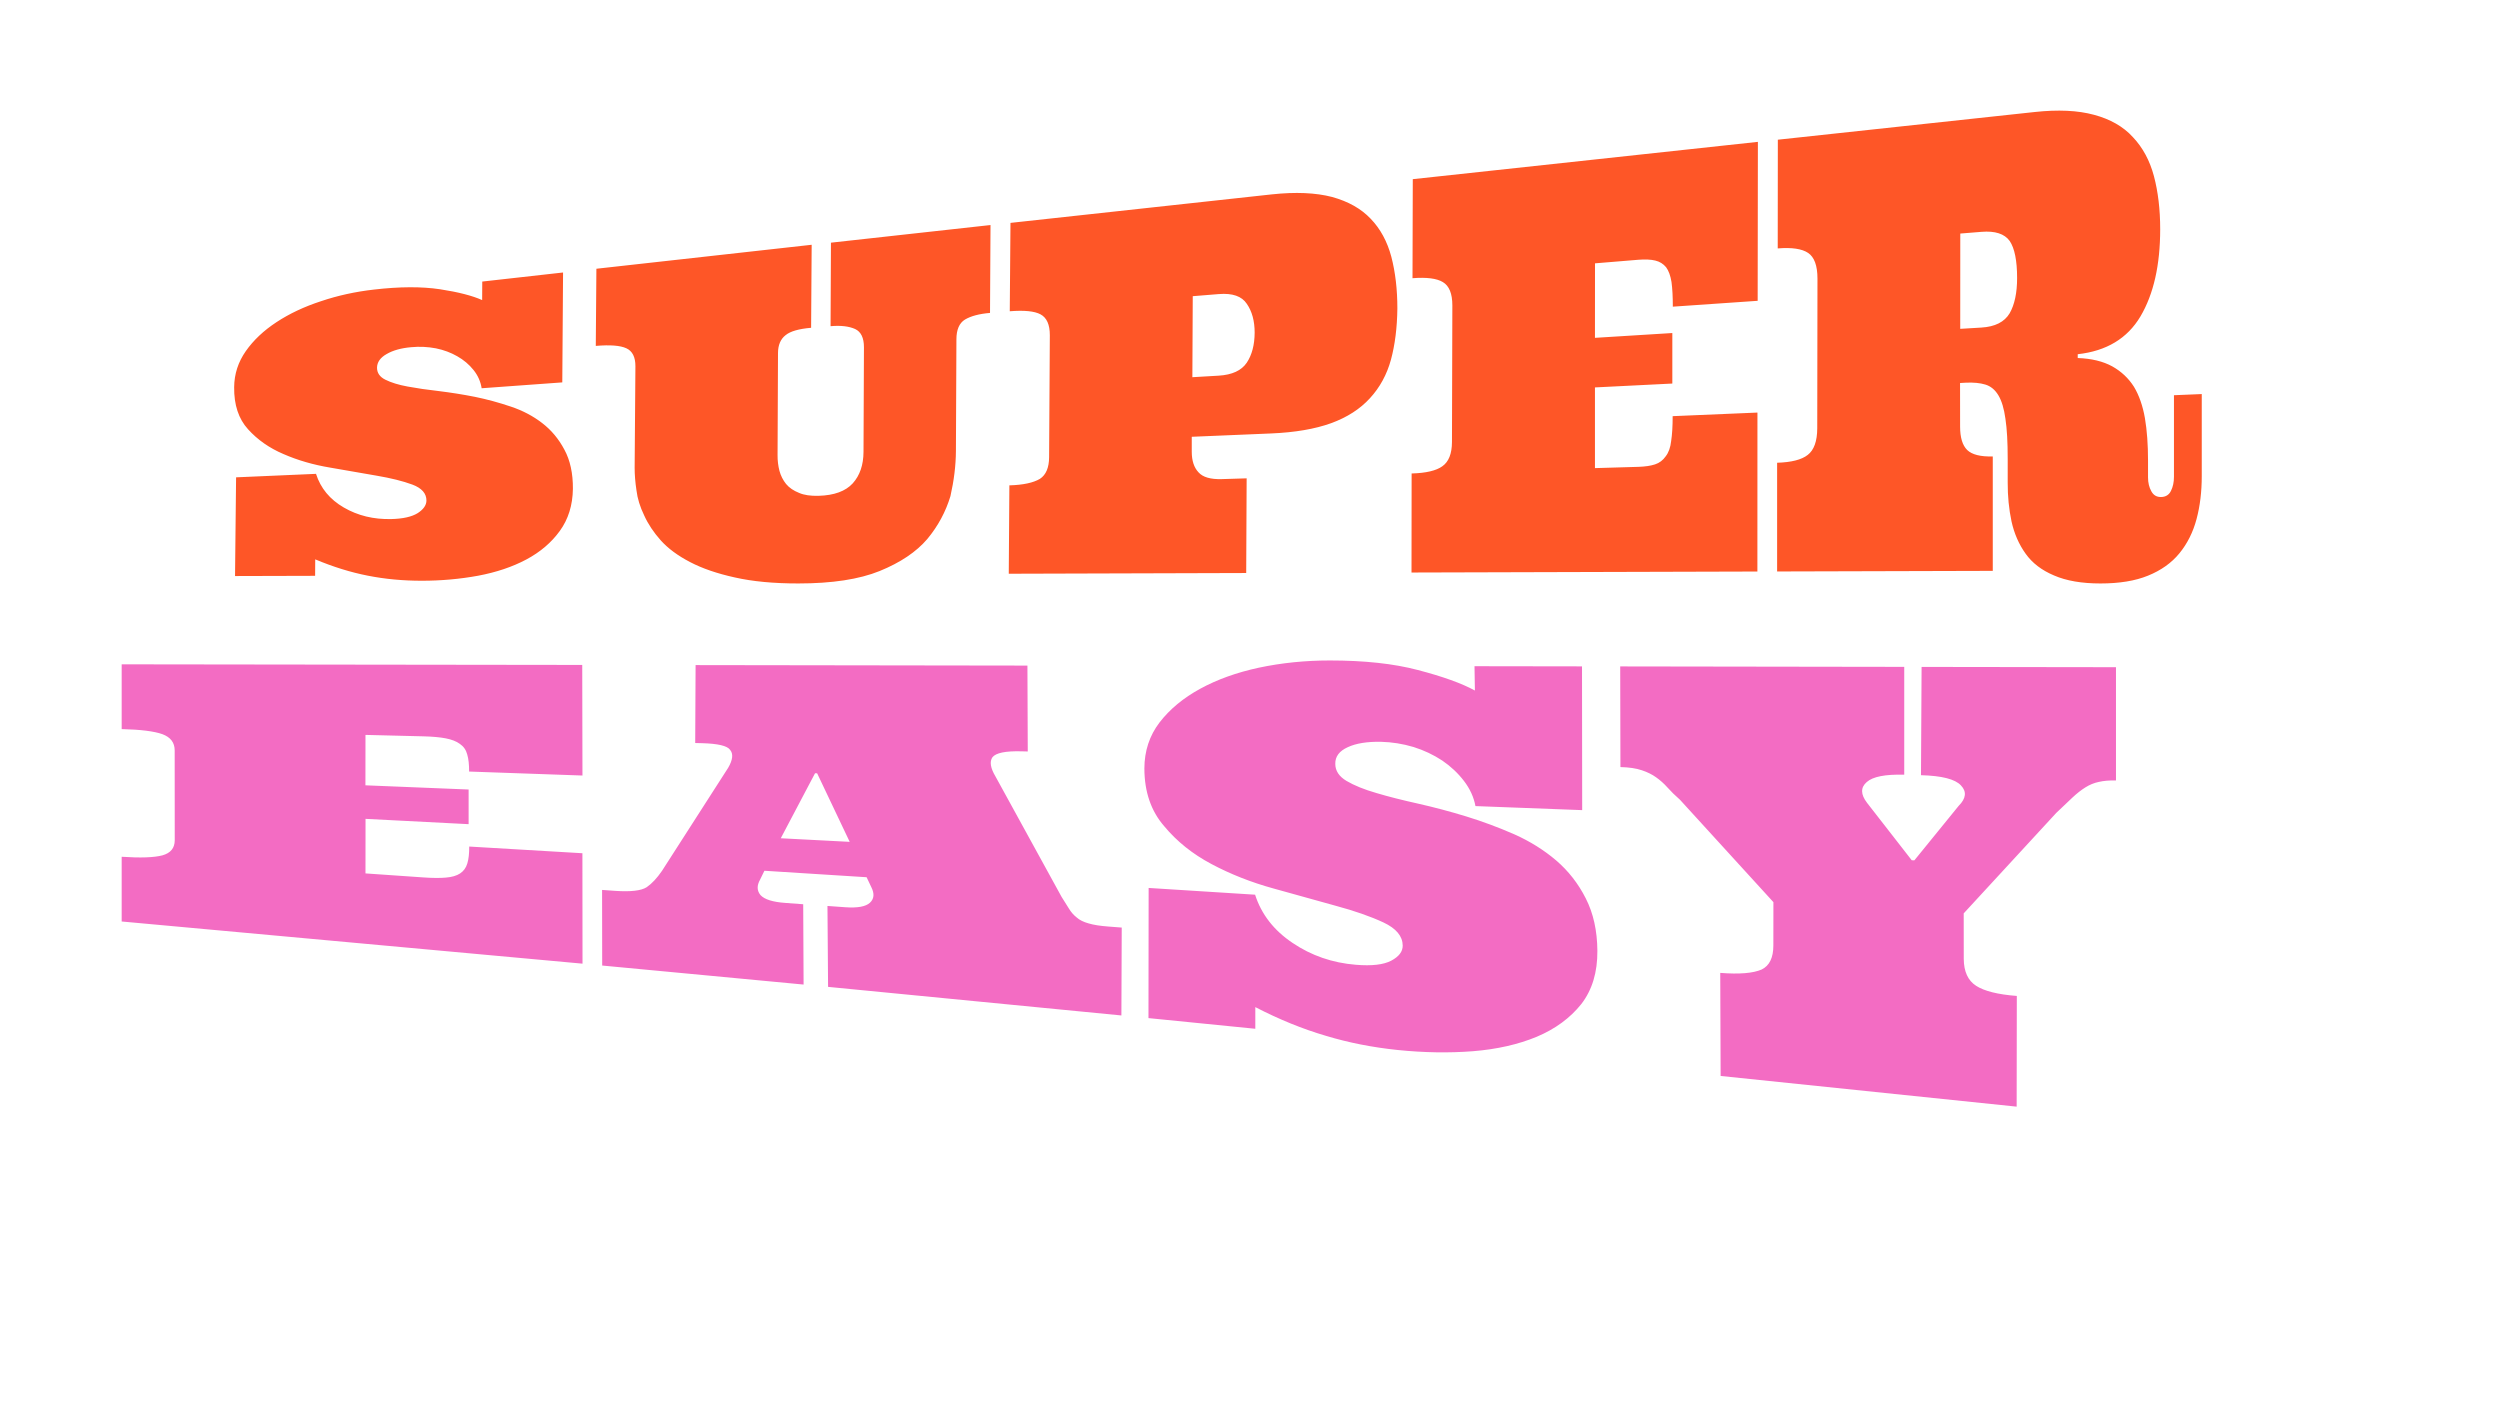 <svg fill="none" height="256" viewBox="0 0 452 256" width="452" xmlns="http://www.w3.org/2000/svg" xmlns:xlink="http://www.w3.org/1999/xlink"><filter id="a" color-interpolation-filters="sRGB" filterUnits="userSpaceOnUse" height="160.481" width="430.734" x="20.523" y=".189"><feFlood flood-opacity="0" result="BackgroundImageFix"/><feColorMatrix in="SourceAlpha" result="hardAlpha" type="matrix" values="0 0 0 0 0 0 0 0 0 0 0 0 0 0 0 0 0 0 127 0"/><feOffset dx="8" dy="10"/><feGaussianBlur stdDeviation="10"/><feComposite in2="hardAlpha" operator="out"/><feColorMatrix type="matrix" values="0 0 0 0 0 0 0 0 0 0 0 0 0 0 0 0 0 0 0.25 0"/><feBlend in2="BackgroundImageFix" mode="normal" result="effect1_dropShadow_71_252"/><feBlend in="SourceGraphic" in2="effect1_dropShadow_71_252" mode="normal" result="shape"/></filter><filter id="b" color-interpolation-filters="sRGB" filterUnits="userSpaceOnUse" height="155.662" width="435.559" x=".189" y="99.6"><feFlood flood-opacity="0" result="BackgroundImageFix"/><feColorMatrix in="SourceAlpha" result="hardAlpha" type="matrix" values="0 0 0 0 0 0 0 0 0 0 0 0 0 0 0 0 0 0 127 0"/><feOffset dx="8" dy="10"/><feGaussianBlur stdDeviation="10"/><feComposite in2="hardAlpha" operator="out"/><feColorMatrix type="matrix" values="0 0 0 0 0 0 0 0 0 0 0 0 0 0 0 0 0 0 0.25 0"/><feBlend in2="BackgroundImageFix" mode="normal" result="effect1_dropShadow_71_252"/><feBlend in="SourceGraphic" in2="effect1_dropShadow_71_252" mode="normal" result="shape"/></filter><g filter="url(#a)"><path d="m45.443 78.24 15.369 15.369c1.599 1.609 3.538 2.888 5.816 3.857l-15.369-15.369c-2.278-.969-4.217-2.248-5.816-3.857zm5.816 3.857 15.369 15.369c2.558 1.119 5.376 1.939 8.434 2.458l-15.369-15.379c-3.058-.51-5.876-1.329-8.434-2.448zm8.434 2.448 15.369 15.379c3.048.53 5.856 1.02 8.404 1.449l-15.369-15.368c-2.548-.43-5.356-.919-8.404-1.459zm8.404 1.459 15.369 15.368c2.578.44 4.726.97 6.455 1.609l-15.369-15.369c-1.729-.639-3.877-1.169-6.455-1.609zm6.455 1.609 15.369 15.369c.769.29 1.369.65 1.789 1.069l-15.369-15.368c-.42-.43-1.019-.779-1.789-1.069zm-14.879 2.258 15.369 15.369c-1.169-1.18-2.018-2.579-2.538-4.197l-15.369-15.369c.52 1.619 1.359 3.018 2.538 4.197zm-17.177 14.279 15.369 15.369 14.479-.04-15.369-15.369zm14.479-.04 15.369 15.369.02-2.978-15.369-15.368zm.02-2.977 15.369 15.368c3.238 1.359 6.395 2.339 9.493 2.948l-15.369-15.369c-3.098-.609-6.255-1.588-9.493-2.947zm9.493 2.947 15.369 15.369c3.118.62 6.375.92 9.773.92l-15.379-15.369c-3.388 0-6.645-.3-9.763-.92zm9.763.92 15.379 15.369c3.517 0 6.915-.31 10.202-.91l-15.379-15.369c-3.278.6-6.675.91-10.203.91zm10.203-.91 15.379 15.369c3.268-.619 6.166-1.589 8.684-2.918l-15.369-15.378c-2.518 1.339-5.416 2.308-8.694 2.927zm8.694-2.927 15.369 15.378c2.538-1.359 4.557-3.077 6.066-5.176l-15.369-15.369c-1.509 2.088-3.528 3.817-6.066 5.167zm6.066-5.167 15.369 15.369c1.538-2.118 2.328-4.656 2.368-7.614l-15.369-15.369c-.04 2.958-.829 5.496-2.368 7.614zm2.368-7.614 15.369 15.369c.02-2.788-.49-5.147-1.539-7.085l-15.369-15.369c1.049 1.929 1.559 4.297 1.539 7.085zm-1.539-7.085 15.369 15.369c-.72-1.359-1.599-2.558-2.628-3.587l-15.369-15.369c1.029 1.029 1.909 2.228 2.628 3.587zm-33.236-13.25 15.369 15.369c-.43-.42-.639-.949-.63-1.559l-15.379-15.369c0 .61.21 1.139.639 1.559zm-.639-1.559 15.379 15.369c0-.999.58-1.829 1.739-2.478l-15.379-15.369c-1.149.649-1.729 1.479-1.739 2.478zm1.739-2.478 15.379 15.369c1.119-.659 2.598-1.079 4.447-1.239l-15.369-15.369c-1.849.16-3.328.58-4.457 1.239zm4.457-1.239 15.369 15.369c1.499-.14 2.988-.07 4.457.21l-15.369-15.369c-1.469-.28-2.958-.35-4.457-.21zm4.457.21 15.369 15.369c1.419.29 2.698.769 3.847 1.429l-15.369-15.369c-1.149-.659-2.428-1.139-3.847-1.429zm3.847 1.429 15.369 15.369c.839.48 1.589 1.039 2.238 1.689l-15.369-15.369c-.649-.65-1.399-1.209-2.238-1.689zm4.417 5.786 15.369 15.379 14.579-1.069-15.369-15.369zm14.579-1.059 15.369 15.369.14-19.866-15.369-15.369zm.14-19.866-14.609 1.639-.02 3.348c-1.759-.789-4.297-1.449-7.625-1.958-3.328-.5-7.315-.48-11.951.06-3.348.38-6.535 1.079-9.553 2.099-3.038.989-5.726 2.258-8.064 3.797-2.298 1.509-4.147 3.248-5.536 5.226-1.379 1.968-2.088 4.137-2.108 6.515-.04 3.208.799 5.746 2.518 7.625.19.21.39.42.59.62 1.599 1.609 3.538 2.888 5.816 3.857 2.558 1.119 5.376 1.938 8.434 2.448 3.048.54 5.856 1.029 8.404 1.459 2.578.44 4.726.969 6.455 1.609.769.29 1.369.64 1.789 1.069.51.51.769 1.119.759 1.829-.01.829-.53 1.579-1.569 2.258-1.069.669-2.668 1.029-4.777 1.079-3.208.08-6.066-.62-8.594-2.088-.949-.55-1.779-1.179-2.488-1.889-1.179-1.179-2.018-2.578-2.538-4.197l-14.45.63-.19 17.847 14.479-.04.02-2.977c3.238 1.359 6.395 2.338 9.493 2.947 3.118.62 6.375.92 9.763.92 3.527 0 6.925-.31 10.203-.91 3.278-.619 6.175-1.588 8.694-2.927 2.538-1.349 4.557-3.078 6.066-5.167 1.539-2.119 2.328-4.657 2.368-7.614.02-2.788-.49-5.156-1.539-7.085-.719-1.359-1.599-2.558-2.628-3.587-.44-.44-.899-.839-1.389-1.219-1.629-1.259-3.507-2.258-5.666-2.978-2.128-.72-4.287-1.309-6.475-1.759-2.218-.44-4.387-.779-6.495-1.039-2.139-.24-4.027-.52-5.696-.829-1.649-.3-2.978-.72-4.007-1.229-.36-.17-.649-.38-.879-.61-.43-.42-.639-.949-.639-1.559.01-.999.59-1.829 1.739-2.478 1.129-.66 2.608-1.079 4.457-1.239 1.499-.14 2.988-.07 4.457.21 1.419.29 2.698.769 3.847 1.429.839.48 1.589 1.039 2.238 1.689.25.25.49.52.71.799.789.979 1.279 2.088 1.469 3.298l14.579-1.059zm5.916 13.27 15.369 15.369c2.588-.22 4.427-.08 5.526.43l-15.369-15.369c-1.099-.51-2.938-.649-5.526-.43zm5.526.43 15.369 15.369c.29.13.539.3.749.51l-15.369-15.369c-.219-.21-.469-.38-.749-.51zm6.735 35.274 15.379 15.368c1.239 1.24 2.828 2.369 4.756 3.368l-15.368-15.369c-1.929-.999-3.518-2.128-4.767-3.367zm4.767 3.367 15.368 15.369c2.209 1.159 4.917 2.089 8.115 2.788l-15.379-15.369c-3.188-.699-5.896-1.629-8.104-2.788zm8.104 2.788 15.379 15.369c3.187.729 7.025 1.089 11.491 1.089l-15.379-15.369c-4.456 0-8.294-.359-11.491-1.089zm11.491 1.089 15.379 15.369c6.096 0 10.992-.749 14.69-2.238l-15.369-15.379c-3.698 1.499-8.594 2.248-14.7 2.248zm14.7-2.248 15.369 15.379c3.757-1.539 6.625-3.468 8.613-5.796l-15.368-15.369c-1.989 2.328-4.857 4.257-8.614 5.786zm8.614-5.786 15.368 15.369c1.949-2.348 3.338-4.936 4.187-7.754l-15.369-15.369c-.849 2.818-2.238 5.406-4.186 7.754zm4.186-7.754 15.369 15.369c.64-2.828.97-5.536 1-8.134l-15.379-15.379c-.02 2.608-.35 5.316-.99 8.144zm.99-8.144 15.379 15.379.08-20.205-15.369-15.379zm.09-20.205 15.369 15.379c.01-1.759.519-2.958 1.548-3.587l-15.369-15.369c-1.029.629-1.548 1.829-1.548 3.577zm1.548-3.577 15.369 15.369c1.08-.639 2.589-1.039 4.527-1.199l-15.369-15.369c-1.938.16-3.447.56-4.527 1.199zm4.527-1.199 15.369 15.369.1-15.888-15.379-15.369zm-28.829 2.398 15.379 15.369c1.839-.16 3.318.01 4.437.51l-15.379-15.369c-1.119-.5-2.598-.67-4.437-.51zm4.437.51 15.379 15.369c.26.12.489.29.689.49l-15.369-15.379c-.199-.19-.429-.36-.699-.48zm-12.191 28.339 15.369 15.369c-.1-.1-.2-.21-.29-.32l-15.369-15.369c.09.11.19.22.29.32zm-.29-.32 15.369 15.369c-.55-.689-.949-1.479-1.199-2.378l-15.369-15.369c.24.889.649 1.689 1.199 2.378zm-1.199-2.378 15.369 15.369c-.23-.899-.35-1.849-.34-2.838l-15.369-15.369c-.01.989.11 1.939.34 2.838zm-.34-2.838 15.369 15.369.09-18.477-15.379-15.369zm.08-18.477 15.379 15.369c0-1.439.46-2.518 1.369-3.218l-15.369-15.369c-.909.7-1.369 1.779-1.379 3.218zm1.379-3.218 15.369 15.369c.859-.7 2.388-1.139 4.607-1.319l-15.369-15.379c-2.219.19-3.758.63-4.607 1.329zm4.607-1.329 15.369 15.379.099-15.009-15.368-15.379zm-38.822-10.672-.11 13.95c2.588-.22 4.427-.08 5.526.43.28.13.53.3.749.51.6.6.89 1.519.89 2.758l-.14 18.337c0 1.239.11 2.608.33 4.077.18 1.489.649 2.998 1.399 4.547.699 1.549 1.708 3.058 2.997 4.507.17.18.34.36.51.539 1.249 1.239 2.838 2.368 4.767 3.367 2.208 1.159 4.916 2.089 8.104 2.788 3.197.73 7.035 1.089 11.491 1.089 6.106 0 11.002-.749 14.7-2.248 3.757-1.529 6.625-3.458 8.614-5.786 1.948-2.348 3.337-4.936 4.186-7.754.64-2.828.97-5.536.99-8.144l.09-20.205c0-1.749.519-2.948 1.548-3.577 1.08-.64 2.589-1.039 4.527-1.199l.09-15.888-28.849 3.188-.07 15.099c1.839-.16 3.318.01 4.437.51.27.12.5.29.699.48.6.61.9 1.539.9 2.818l-.08 18.926c-.01 2.358-.66 4.257-1.949 5.686-1.299 1.419-3.357 2.168-6.155 2.248-1.459.04-2.638-.13-3.528-.52-.849-.33-1.539-.759-2.078-1.299-.1-.1-.2-.21-.29-.32-.55-.69-.959-1.489-1.199-2.378-.23-.899-.35-1.849-.34-2.838l.08-18.477c.01-1.439.47-2.518 1.379-3.218.849-.699 2.388-1.139 4.607-1.329l.1-15.009zm121.951 29.778 15.369 15.369c4.327-.18 7.954-.799 10.892-1.849l-15.369-15.379c-2.937 1.059-6.565 1.679-10.892 1.859zm10.892-1.859 15.369 15.379c2.898-1.069 5.237-2.578 7.005-4.517l-15.369-15.369c-1.768 1.939-4.107 3.447-7.005 4.507zm7.005-4.507 15.369 15.369c1.799-1.949 3.068-4.277 3.808-6.975l-15.369-15.369c-.74 2.698-2.009 5.026-3.808 6.975zm3.808-6.975 15.369 15.369c.729-2.708 1.119-5.796 1.159-9.263l-15.369-15.369c-.04 3.467-.43 6.555-1.159 9.263zm1.159-9.263 15.369 15.369c0-3.428-.36-6.535-1.09-9.333l-15.368-15.369c.729 2.798 1.089 5.906 1.089 9.333zm-1.089-9.333 15.368 15.369c-.739-2.778-1.978-5.076-3.747-6.895l-15.369-15.369c1.759 1.819 3.008 4.117 3.748 6.895zm-68.99 9.843 15.369 15.369c2.608-.21 4.466-.03 5.565.56l-15.368-15.369c-1.1-.59-2.958-.769-5.566-.56zm5.566.56 15.368 15.369c.24.13.46.29.64.48l-15.369-15.369c-.18-.19-.4-.35-.639-.48zm-5.746 46.896 15.369 15.369 42.928-.13-15.368-15.369zm42.929-.13 15.368 15.369.081-17.108-15.369-15.379zm-8.624-18.207 15.369 15.369c-.81-.86-1.219-2.099-1.219-3.708l-15.369-15.369c0 1.609.409 2.848 1.219 3.707zm-1.219-3.707 15.369 15.369v-2.718l-15.369-15.369zm0-2.718 15.369 15.369 14.309-.6-15.369-15.369zm14.309-.6c4.327-.18 7.955-.799 10.892-1.859 2.898-1.059 5.237-2.568 7.005-4.507 1.799-1.949 3.068-4.277 3.808-6.975.729-2.708 1.119-5.796 1.159-9.263 0-3.428-.36-6.535-1.089-9.333-.74-2.778-1.989-5.076-3.748-6.895-1.718-1.809-4.037-3.118-6.965-3.927-2.967-.769-6.595-.929-10.882-.47l-47.265 5.156-.13 15.978c2.608-.21 4.466-.03 5.566.56.239.13.459.29.639.48.69.69 1.039 1.779 1.039 3.288l-.129 22.054c-.01 1.889-.56 3.198-1.659 3.917-1.189.71-3.038 1.109-5.526 1.179l-.11 15.979 42.929-.13.08-17.118-4.507.14c-2.019.06-3.418-.35-4.197-1.229-.81-.859-1.219-2.099-1.219-3.707v-2.718zm-14.129-24.822 15.369 15.379 4.706-.39-15.369-15.369zm4.706-.38 15.369 15.369c2.109-.17 3.647.23 4.617 1.199l-15.369-15.369c-.969-.969-2.508-1.369-4.617-1.199zm-4.776 15.029 15.369 15.369.07-14.639-15.369-15.379zm.07-14.649 4.706-.38c2.109-.17 3.648.23 4.617 1.199.17.17.32.36.45.56.949 1.369 1.419 3.108 1.419 5.206-.01 2.218-.49 4.037-1.429 5.446-.96 1.419-2.648 2.188-5.057 2.338l-4.776.28zm72.717 31.087 15.369 15.368v-14.589l-15.369-15.369zm0-14.589 15.369 15.369 13.99-.699-15.369-15.369zm13.99-.7 15.369 15.369v-9.133l-15.369-15.369zm-13.99-8.264 15.369 15.369.01-13.47-15.369-15.369zm.01-13.47 15.369 15.369 7.884-.639-15.369-15.379zm7.884-.65 15.369 15.379c1.209-.1 2.208-.06 3.028.14l-15.369-15.369c-.819-.2-1.819-.24-3.028-.15zm3.028.15 15.369 15.369c.669.16 1.239.48 1.699.949l-15.369-15.379c-.46-.46-1.029-.779-1.699-.939zm3.158 8.334 15.369 15.369 15.338-1.059-15.368-15.369zm15.339-1.059 15.368 15.369.04-28.739-15.368-15.369zm-62.405-4.087 15.369 15.369c2.548-.2 4.387.03 5.486.699l-15.369-15.369c-1.109-.669-2.938-.899-5.486-.7zm5.486.7 15.369 15.369c.21.12.399.27.569.44l-15.379-15.369c-.159-.17-.349-.32-.559-.44zm-5.666 52.512 15.369 15.369 62.534-.18-15.368-15.369zm62.535-.18 15.368 15.369.02-28.729-15.378-15.379zm-29.369-18.697v-14.589l13.99-.7v-9.133l-13.99.869.01-13.47 7.884-.65c1.209-.09 2.209-.05 3.028.15.67.16 1.239.48 1.699.939.08.09.16.17.24.26.459.62.789 1.509.979 2.668.16 1.159.24 2.648.24 4.467l15.339-1.059.04-28.739-62.395 6.745-.05 17.907c2.548-.2 4.377.03 5.486.7.21.12.4.27.559.44.77.769 1.16 2.029 1.16 3.787l-.07 24.692c-.01 2.119-.59 3.577-1.749 4.387-1.089.789-2.948 1.229-5.546 1.299l-.02 17.907 62.535-.18.01-28.739-15.329.649c0 1.819-.09 3.308-.27 4.487-.13 1.179-.46 2.108-.999 2.788-.49.699-1.119 1.179-1.909 1.439-.809.27-1.819.41-3.028.45zm71.928 18.576 15.369 15.369v-20.685l-15.369-15.369zm-4.627-21.854 15.369 15.369c-.849-.839-1.279-2.248-1.279-4.207l-15.369-15.369c0 1.959.43 3.358 1.279 4.207zm-1.279-4.207 15.369 15.369-.01-7.904-15.369-15.369zm-.01-7.904 15.369 15.369 1.069-.06-15.369-15.369zm1.069-.06 15.369 15.369c1.369-.06 2.538.05 3.498.34l-15.369-15.369c-.959-.29-2.129-.4-3.498-.34zm3.498.34 15.369 15.369c.609.19 1.149.51 1.619.969l-15.369-15.369c-.47-.46-1.01-.779-1.619-.969zm8.394 31.896 15.369 15.369c1.069 1.069 2.408 1.939 4.027 2.628l-15.369-15.379c-1.619-.679-2.958-1.558-4.027-2.618zm4.027 2.618 15.369 15.379c2.228.96 5.026 1.439 8.394 1.439l-15.369-15.369c-3.368 0-6.166-.479-8.394-1.449zm8.394 1.449 15.369 15.369c3.427 0 6.295-.469 8.593-1.409l-15.369-15.369c-2.298.94-5.166 1.409-8.593 1.409zm8.593-1.409 15.369 15.369c2.369-.959 4.267-2.308 5.696-4.047l-15.379-15.369c-1.419 1.739-3.317 3.088-5.686 4.047zm5.686-4.047 15.379 15.369c1.429-1.759 2.458-3.827 3.088-6.195l-15.369-15.369c-.629 2.368-1.659 4.437-3.098 6.195zm3.098-6.195 15.369 15.369c.63-2.359.939-4.947.939-7.755l-15.369-15.368c0 2.808-.309 5.396-.939 7.754zm.939-7.754 15.369 15.368v-14.839l-15.369-15.369zm-8.733 3.258 15.379 15.379c-.15-.15-.28-.33-.39-.53l-15.369-15.368c.11.2.24.38.38.52zm-.38-.52 15.369 15.368c-.4-.709-.6-1.549-.6-2.508l-15.369-15.369c0 .959.2 1.799.6 2.508zm-.6-2.508 15.369 15.369v-3.058l-15.369-15.369zm0-3.058 15.369 15.369c0-2.848-.18-5.396-.549-7.644l-15.379-15.369c.38 2.248.559 4.797.559 7.644zm-.559-7.644 15.379 15.369c-.4-2.228-1.06-4.117-1.989-5.676l-15.369-15.369c.93 1.549 1.589 3.447 1.979 5.676zm-1.979-5.676 15.369 15.369c-.43-.679-.929-1.299-1.479-1.859l-15.379-15.369c.56.55 1.06 1.169 1.489 1.859zm-10.172-5.206 15.369 15.369v-.69l-15.369-15.369zm0-.69 15.369 15.369c5.186-.57 8.973-2.848 11.341-6.835l-15.369-15.369c-2.368 3.987-6.155 6.266-11.341 6.835zm11.341-6.835 15.369 15.369c2.379-4.027 3.568-9.283 3.568-15.779l-15.369-15.369c0 6.495-1.189 11.751-3.568 15.778zm3.568-15.778 15.369 15.369c0-3.547-.38-6.735-1.13-9.573l-15.368-15.369c.749 2.838 1.129 6.026 1.129 9.573zm-1.129-9.573 15.368 15.369c-.749-2.818-2.018-5.176-3.817-7.075l-15.369-15.369c1.799 1.899 3.068 4.257 3.818 7.075zm-3.818-7.075 15.369 15.369c-.11-.13-.23-.26-.359-.38l-15.369-15.369c.12.12.25.25.359.38zm-64.203 20.135 15.369 15.369c2.558-.2 4.387.07 5.486.809l-15.369-15.369c-1.099-.739-2.928-1.019-5.486-.809zm5.486.809 15.369 15.369c.16.11.31.23.449.37l-15.378-15.369c-.13-.14-.28-.26-.44-.37zm-5.596 57.598 15.369 15.369 38.992-.11-15.369-15.369zm38.992-.11v-20.685c-2.209.06-3.757-.33-4.627-1.169-.849-.849-1.279-2.248-1.279-4.207l-.01-7.904 1.069-.06c1.369-.06 2.539.05 3.498.34.609.19 1.149.51 1.619.969.269.28.519.6.739.969.6.989 1.029 2.408 1.279 4.247.28 1.829.41 4.247.41 7.235v4.307c-.01 2.458.22 4.797.689 7.015.49 2.218 1.349 4.167 2.548 5.835.33.47.7.91 1.11 1.319 1.069 1.06 2.408 1.939 4.027 2.618 2.228.97 5.026 1.449 8.394 1.449 3.427 0 6.295-.469 8.593-1.409 2.369-.959 4.267-2.308 5.686-4.047 1.439-1.758 2.469-3.827 3.098-6.195.63-2.358.939-4.947.939-7.754v-14.839l-5.026.21v14.749c0 .969-.18 1.819-.54 2.538-.349.73-.949 1.099-1.788 1.119-.56.01-1.02-.16-1.379-.52-.14-.14-.27-.32-.38-.52-.4-.71-.6-1.549-.6-2.508v-3.058c0-2.848-.179-5.396-.559-7.644-.39-2.228-1.049-4.127-1.979-5.676-.429-.69-.929-1.309-1.489-1.859-.709-.72-1.519-1.329-2.438-1.839-1.659-.909-3.737-1.419-6.245-1.509v-.69c5.186-.57 8.973-2.848 11.341-6.835 2.379-4.027 3.568-9.283 3.568-15.778 0-3.547-.38-6.735-1.129-9.573-.75-2.818-2.019-5.176-3.818-7.075-.109-.13-.239-.26-.359-.38-1.699-1.699-3.917-2.908-6.675-3.647-2.918-.789-6.486-.959-10.713-.5l-46.436 5.006-.02 19.656c2.558-.21 4.387.07 5.486.809.16.11.31.23.44.37.839.839 1.259 2.268 1.259 4.287l-.04 27.07c-.01 2.328-.59 3.927-1.719 4.796-1.099.869-2.948 1.339-5.536 1.419v19.656zm-5.876-60.986 15.369 15.369 3.837-.31-15.369-15.369zm3.837-.31 15.369 15.369c2.169-.17 3.747.23 4.727 1.219l-15.369-15.369c-.989-.989-2.558-1.399-4.727-1.219zm-3.847 17.537 15.369 15.369.01-17.227-15.369-15.369zm.01-17.227 3.837-.31c2.169-.18 3.738.23 4.727 1.219.14.13.26.28.37.43.889 1.319 1.339 3.547 1.339 6.695 0 2.688-.45 4.816-1.349 6.385-.94 1.569-2.639 2.428-5.107 2.578l-3.827.23z" fill="#fff"/><path d="m45.443 78.24 15.369 15.369c1.599 1.609 3.538 2.888 5.816 3.857m-21.185-19.226c1.599 1.609 3.538 2.888 5.816 3.857m-5.816-3.857c-.2-.2-.4-.41-.59-.62-1.719-1.879-2.558-4.417-2.518-7.625.02-2.378.73-4.547 2.108-6.515 1.389-1.979 3.238-3.717 5.536-5.226 2.338-1.539 5.027-2.808 8.064-3.797 3.018-1.019 6.205-1.719 9.553-2.099 4.637-.54 8.624-.56 11.951-.06 3.328.51 5.866 1.169 7.625 1.958l.02-3.348 14.609-1.639m-35.174 48.195-15.369-15.369m15.369 15.369c2.558 1.119 5.376 1.939 8.434 2.458m-23.803-17.827c2.558 1.119 5.376 1.938 8.434 2.448m15.369 15.379-15.369-15.379m15.369 15.379c3.048.53 5.856 1.02 8.404 1.449m-23.773-16.827c3.048.54 5.856 1.029 8.404 1.459m15.369 15.368-15.369-15.368m15.369 15.368c2.578.44 4.726.97 6.455 1.609m-21.824-16.977c2.578.44 4.726.969 6.455 1.609m15.369 15.369-15.369-15.369m15.369 15.369c.769.29 1.369.65 1.789 1.069l-15.369-15.368m-1.789-1.069c.769.29 1.369.64 1.789 1.069m0 0c.51.51.769 1.119.759 1.829-.01.829-.53 1.579-1.569 2.258-1.069.669-2.668 1.029-4.777 1.079-3.208.08-6.066-.62-8.594-2.088-.949-.55-1.779-1.179-2.488-1.889m0 0 15.369 15.369c-1.169-1.18-2.018-2.579-2.538-4.197l-15.369-15.369m2.538 4.197c-1.179-1.179-2.018-2.578-2.538-4.197m0 0-14.45.63-.19 17.847m0 0 15.369 15.369 14.479-.04m-29.848-15.329 14.479-.04m15.369 15.369-15.369-15.369m15.369 15.369.02-2.978m-15.389-12.391.02-2.977m15.369 15.368-15.369-15.368m15.369 15.368c3.238 1.359 6.395 2.339 9.493 2.948m-24.862-18.316c3.238 1.359 6.395 2.338 9.493 2.947m15.369 15.369-15.369-15.369m15.369 15.369c3.118.62 6.375.92 9.773.92m-25.142-16.289c3.118.62 6.375.92 9.763.92m15.379 15.369-15.379-15.369m15.379 15.369c3.517 0 6.915-.31 10.202-.91m-25.581-14.459c3.527 0 6.925-.31 10.203-.91m15.379 15.369-15.379-15.369m15.379 15.369c3.268-.619 6.166-1.589 8.684-2.918m-24.063-12.451c3.278-.619 6.175-1.588 8.694-2.927m15.369 15.378-15.369-15.378m15.369 15.378c2.538-1.359 4.557-3.077 6.066-5.176m-21.435-10.202c2.538-1.349 4.557-3.078 6.066-5.167m15.369 15.369-15.369-15.369m15.369 15.369c1.538-2.118 2.328-4.656 2.368-7.614m-17.737-7.755c1.539-2.119 2.328-4.657 2.368-7.614m15.369 15.369-15.369-15.369m15.369 15.369c.02-2.788-.49-5.147-1.539-7.085m-13.83-8.284c.02-2.788-.49-5.156-1.539-7.085m15.369 15.369-15.369-15.369m15.369 15.369c-.72-1.359-1.599-2.558-2.628-3.587l-15.369-15.369m2.628 3.587c-.719-1.359-1.599-2.558-2.628-3.587m0 0c-.44-.44-.899-.839-1.389-1.219-1.629-1.259-3.507-2.258-5.666-2.978-2.128-.72-4.287-1.309-6.475-1.759-2.218-.44-4.387-.779-6.495-1.039-2.139-.24-4.027-.52-5.696-.829-1.649-.3-2.978-.72-4.007-1.229-.36-.17-.649-.38-.879-.61m0 0 15.369 15.369c-.43-.42-.639-.949-.63-1.559m-14.739-13.81c-.43-.42-.639-.949-.639-1.559m15.379 15.369-15.379-15.369m15.379 15.369c0-.999.58-1.829 1.739-2.478m-17.118-12.891c.01-.999.59-1.829 1.739-2.478m15.379 15.369-15.379-15.369m15.379 15.369c1.119-.659 2.598-1.079 4.447-1.239m-19.826-14.13c1.129-.66 2.608-1.079 4.457-1.239m15.369 15.369-15.369-15.369m15.369 15.369c1.499-.14 2.988-.07 4.457.21m-19.826-15.579c1.499-.14 2.988-.07 4.457.21m15.369 15.369-15.369-15.369m15.369 15.369c1.419.29 2.698.769 3.847 1.429m-19.216-16.798c1.419.29 2.698.769 3.847 1.429m15.369 15.369-15.369-15.369m15.369 15.369c.839.48 1.589 1.039 2.238 1.689l-15.369-15.369m-2.238-1.689c.839.48 1.589 1.039 2.238 1.689m0 0c.25.25.49.52.71.799.789.979 1.279 2.088 1.469 3.298m0 0 15.369 15.379 14.579-1.069m-29.948-14.31 14.579-1.059m15.369 15.369-15.369-15.369m15.369 15.369.14-19.866-15.369-15.369m-.14 19.866.14-19.866m5.916 13.27 15.369 15.369c2.588-.22 4.427-.08 5.526.43m-20.895-15.799c2.588-.22 4.427-.08 5.526.43m-5.526-.43.11-13.95 38.922-4.337m-18.137 34.085-15.369-15.369m15.369 15.369c.29.13.539.3.749.51l-15.369-15.369m-.749-.51c.28.13.53.3.749.51m0 0c.6.6.89 1.519.89 2.758l-.14 18.337c0 1.239.11 2.608.33 4.077.18 1.489.649 2.998 1.399 4.547.699 1.549 1.708 3.058 2.997 4.507.17.18.34.36.51.539m0 0 15.379 15.368c1.239 1.24 2.828 2.369 4.756 3.368m-20.135-18.736c1.249 1.239 2.838 2.368 4.767 3.367m15.368 15.369-15.368-15.369m15.368 15.369c2.209 1.159 4.917 2.089 8.115 2.788m-23.483-18.157c2.208 1.159 4.916 2.089 8.104 2.788m15.379 15.369-15.379-15.369m15.379 15.369c3.187.729 7.025 1.089 11.491 1.089m-26.87-16.458c3.197.73 7.035 1.089 11.491 1.089m15.379 15.369-15.379-15.369m15.379 15.369c6.096 0 10.992-.749 14.69-2.238m-30.069-13.131c6.106 0 11.002-.749 14.7-2.248m15.369 15.379-15.369-15.379m15.369 15.379c3.757-1.539 6.625-3.468 8.613-5.796m-23.982-9.583c3.757-1.529 6.625-3.458 8.614-5.786m15.368 15.369-15.368-15.369m15.368 15.369c1.949-2.348 3.338-4.936 4.187-7.754m-19.555-7.615c1.948-2.348 3.337-4.936 4.186-7.754m15.369 15.369-15.369-15.369m15.369 15.369c.64-2.828.97-5.536 1-8.134m-16.369-7.235c.64-2.828.97-5.536.99-8.144m15.379 15.379-15.379-15.379m15.379 15.379.08-20.205m-15.459 4.827.09-20.205m15.369 15.379-15.369-15.379m15.369 15.379c.01-1.759.519-2.958 1.548-3.587m-16.917-11.791c0-1.749.519-2.948 1.548-3.577m15.369 15.369-15.369-15.369m15.369 15.369c1.08-.639 2.589-1.039 4.527-1.199m-19.896-14.17c1.08-.64 2.589-1.039 4.527-1.199m15.369 15.369-15.369-15.369m15.369 15.369.1-15.888-15.379-15.369m-.09 15.888.09-15.888m0 0-28.849 3.188-.07 15.099m0 0 15.379 15.369c1.839-.16 3.318.01 4.437.51m-19.816-15.879c1.839-.16 3.318.01 4.437.51m15.379 15.369-15.379-15.369m15.379 15.369c.26.12.489.29.689.49l-15.369-15.379m-.699-.48c.27.12.5.29.699.48m0 0c.6.61.9 1.539.9 2.818l-.08 18.926c-.01 2.358-.66 4.257-1.949 5.686-1.299 1.419-3.357 2.168-6.155 2.248-1.459.04-2.638-.13-3.528-.52-.849-.33-1.539-.759-2.078-1.299m0 0 15.369 15.369c-.1-.1-.2-.21-.29-.32m-15.079-15.049c-.1-.1-.2-.21-.29-.32m15.369 15.369-15.369-15.369m15.369 15.369c-.55-.689-.949-1.479-1.199-2.378m-14.17-12.991c-.55-.69-.959-1.489-1.199-2.378m15.369 15.369-15.369-15.369m15.369 15.369c-.23-.899-.35-1.849-.34-2.838m-15.029-12.531c-.23-.899-.35-1.849-.34-2.838m15.369 15.369-15.369-15.369m15.369 15.369.09-18.477m-15.459 3.108.08-18.477m15.379 15.369-15.379-15.369m15.379 15.369c0-1.439.46-2.518 1.369-3.218m-16.748-12.151c.01-1.439.47-2.518 1.379-3.218m15.369 15.369-15.369-15.369m15.369 15.369c.859-.7 2.388-1.139 4.607-1.319m-19.976-14.05c.849-.699 2.388-1.139 4.607-1.329m15.369 15.379-15.369-15.379m15.369 15.379.099-15.009-15.368-15.379m-.1 15.009.1-15.009m83.029 34.115 15.369 15.369m-15.369-15.369c4.327-.18 7.955-.799 10.892-1.859m-10.892 1.859-14.309.6m29.678 14.769c4.327-.18 7.954-.799 10.892-1.849m-10.892 1.849-14.309.6m25.201-2.448-15.369-15.379m15.369 15.379c2.898-1.069 5.237-2.578 7.005-4.517m-22.374-10.862c2.898-1.059 5.237-2.568 7.005-4.507m15.369 15.369-15.369-15.369m15.369 15.369c1.799-1.949 3.068-4.277 3.808-6.975m-19.177-8.394c1.799-1.949 3.068-4.277 3.808-6.975m15.369 15.369-15.369-15.369m15.369 15.369c.729-2.708 1.119-5.796 1.159-9.263m-16.528-6.106c.729-2.708 1.119-5.796 1.159-9.263m15.369 15.369-15.369-15.369m15.369 15.369c0-3.428-.36-6.535-1.09-9.333m-14.279-6.036c0-3.428-.36-6.535-1.089-9.333m15.368 15.369-15.368-15.369m15.368 15.369c-.739-2.778-1.978-5.076-3.747-6.895l-15.369-15.369m3.748 6.895c-.74-2.778-1.989-5.076-3.748-6.895m0 0c-1.718-1.809-4.037-3.118-6.965-3.927-2.967-.769-6.595-.929-10.882-.47l-47.265 5.156-.13 15.978m0 0 15.369 15.369c2.608-.21 4.466-.03 5.565.56m-20.934-15.928c2.608-.21 4.466-.03 5.566.56m15.368 15.369-15.368-15.369m15.368 15.369c.24.13.46.29.64.48l-15.369-15.369m-.639-.48c.239.13.459.29.639.48m0 0c.69.69 1.039 1.779 1.039 3.288l-.129 22.054c-.01 1.889-.56 3.198-1.659 3.917-1.189.71-3.038 1.109-5.526 1.179l-.11 15.979m0 0 15.369 15.369 42.928-.13m-58.297-15.239 42.929-.13m15.368 15.369-15.368-15.369m15.368 15.369.081-17.108-15.369-15.379m-.08 17.118.08-17.118m0 0-4.507.14c-2.019.06-3.418-.35-4.197-1.229m0 0 15.369 15.369c-.81-.86-1.219-2.099-1.219-3.708m-14.15-11.662c-.81-.859-1.219-2.099-1.219-3.707m15.369 15.369-15.369-15.369m15.369 15.369v-2.718m-15.369-12.651v-2.718m15.369 15.369-15.369-15.369m.18-25.422 15.369 15.379m-15.369-15.379 4.706-.38m-4.706.38-.07 14.649m15.439.73 4.706-.39m-4.706.39-.07 14.639-15.369-15.369m20.145.34-15.369-15.369m15.369 15.369c2.109-.17 3.647.23 4.617 1.199l-15.369-15.369m-4.617-1.199c2.109-.17 3.648.23 4.617 1.199m0 0c.17.17.32.36.45.56.949 1.369 1.419 3.108 1.419 5.206-.01 2.218-.49 4.037-1.429 5.446-.96 1.419-2.648 2.188-5.057 2.338l-4.776.28m72.787 16.438 15.369 15.368v-14.589m-15.369-.779v-14.589m0 14.589 7.844-.23c1.209-.04 2.219-.18 3.028-.45.79-.26 1.419-.74 1.909-1.439.539-.68.869-1.609.999-2.788.18-1.179.27-2.668.27-4.487l15.329-.649m-14.01 10.822-15.369-15.369m15.369 15.369 13.99-.699m-29.359-14.669 13.99-.7m15.369 15.369-15.369-15.369m15.369 15.369v-9.133l-15.369-15.369m0 9.133v-9.133m0 0-13.99.869m0 0 15.369 15.369.01-13.47m-15.379-1.899.01-13.47m15.369 15.369-15.369-15.369m15.369 15.369 7.884-.639m-23.253-14.729 7.884-.65m15.369 15.379-15.369-15.379m15.369 15.379c1.209-.1 2.208-.06 3.028.14m-18.397-15.519c1.209-.09 2.209-.05 3.028.15m15.369 15.369-15.369-15.369m15.369 15.369c.669.16 1.239.48 1.699.949l-15.369-15.379m-1.699-.939c.67.16 1.239.48 1.699.939m0 0c.08.09.16.17.24.26.459.62.789 1.509.979 2.668.16 1.159.24 2.648.24 4.467m0 0 15.369 15.369 15.338-1.059m-30.707-14.31 15.339-1.059m15.368 15.369-15.368-15.369m15.368 15.369.04-28.739-15.368-15.369m-.04 28.739.04-28.739m0 0-62.395 6.745-.05 17.907m0 0 15.369 15.369c2.548-.2 4.387.03 5.486.699m-20.855-16.068c2.548-.2 4.377.03 5.486.7m15.369 15.369-15.369-15.369m15.369 15.369c.21.12.399.27.569.44l-15.379-15.369m-.559-.44c.21.12.4.27.559.44m0 0c.77.769 1.16 2.029 1.16 3.787l-.07 24.692c-.01 2.119-.59 3.577-1.749 4.387-1.089.789-2.948 1.229-5.546 1.299l-.02 17.907m0 0 15.369 15.369 62.534-.18m-77.903-15.189 62.535-.18m15.368 15.369-15.368-15.369m15.368 15.369.02-28.729-15.378-15.379m-.01 28.739.01-28.739m42.549 28.619 15.369 15.369m-15.369-15.369v-20.685m0 20.685-38.992.11m54.361 15.259v-20.685l-15.369-15.369m15.369 36.054-38.992.11-15.369-15.369m38.992-20.795c-2.209.06-3.757-.33-4.627-1.169m0 0 15.369 15.369c-.849-.839-1.279-2.248-1.279-4.207m-14.09-11.162c-.849-.849-1.279-2.248-1.279-4.207m15.369 15.369-15.369-15.369m15.369 15.369-.01-7.904m-15.359-7.465-.01-7.904m15.369 15.369-15.369-15.369m15.369 15.369 1.069-.06m-16.438-15.309 1.069-.06m15.369 15.369-15.369-15.369m15.369 15.369c1.369-.06 2.538.05 3.498.34m-18.867-15.709c1.369-.06 2.539.05 3.498.34m15.369 15.369-15.369-15.369m15.369 15.369c.609.19 1.149.51 1.619.969l-15.369-15.369m-1.619-.969c.609.19 1.149.51 1.619.969m0 0c.269.28.519.6.739.969.6.989 1.029 2.408 1.279 4.247.28 1.829.41 4.247.41 7.235v4.307c-.01 2.458.22 4.797.689 7.015.49 2.218 1.349 4.167 2.548 5.835.33.47.7.91 1.11 1.319m0 0 15.369 15.369c1.069 1.069 2.408 1.939 4.027 2.628m-19.396-17.997c1.069 1.06 2.408 1.939 4.027 2.618m15.369 15.379-15.369-15.379m15.369 15.379c2.228.96 5.026 1.439 8.394 1.439m-23.763-16.818c2.228.97 5.026 1.449 8.394 1.449m15.369 15.369-15.369-15.369m15.369 15.369c3.427 0 6.295-.469 8.593-1.409m-23.962-13.96c3.427 0 6.295-.469 8.593-1.409m15.369 15.369-15.369-15.369m15.369 15.369c2.369-.959 4.267-2.308 5.696-4.047m-21.065-11.322c2.369-.959 4.267-2.308 5.686-4.047m15.379 15.369-15.379-15.369m15.379 15.369c1.429-1.759 2.458-3.827 3.088-6.195m-18.467-9.174c1.439-1.758 2.469-3.827 3.098-6.195m15.369 15.369-15.369-15.369m15.369 15.369c.63-2.359.939-4.947.939-7.755m-16.308-7.614c.63-2.358.939-4.947.939-7.754m15.369 15.368-15.369-15.368m15.369 15.368v-14.839l-15.369-15.369m0 14.839v-14.839m0 0-5.026.21v14.749c0 .969-.18 1.819-.54 2.538-.349.73-.949 1.099-1.788 1.119-.56.01-1.02-.16-1.379-.52m0 0 15.379 15.379c-.15-.15-.28-.33-.39-.53m-14.989-14.849c-.14-.14-.27-.32-.38-.52m15.369 15.368-15.369-15.368m15.369 15.368c-.4-.709-.6-1.549-.6-2.508m-14.769-12.861c-.4-.71-.6-1.549-.6-2.508m15.369 15.369-15.369-15.369m15.369 15.369v-3.058m-15.369-12.311v-3.058m15.369 15.369-15.369-15.369m15.369 15.369c0-2.848-.18-5.396-.549-7.644m-14.82-7.724c0-2.848-.179-5.396-.559-7.644m15.379 15.369-15.379-15.369m15.379 15.369c-.4-2.228-1.06-4.117-1.989-5.676m-13.39-9.693c-.39-2.228-1.049-4.127-1.979-5.676m15.369 15.369-15.369-15.369m15.369 15.369c-.43-.679-.929-1.299-1.479-1.859l-15.379-15.369m1.489 1.859c-.429-.69-.929-1.309-1.489-1.859m0 0c-.709-.72-1.519-1.329-2.438-1.839-1.659-.909-3.737-1.419-6.245-1.509m0 0 15.369 15.369v-.69m-15.369-14.679v-.69m15.369 15.369-15.369-15.369m15.369 15.369c5.186-.57 8.973-2.848 11.341-6.835m-26.71-8.534c5.186-.57 8.973-2.848 11.341-6.835m15.369 15.369-15.369-15.369m15.369 15.369c2.379-4.027 3.568-9.283 3.568-15.779m-18.937.41c2.379-4.027 3.568-9.283 3.568-15.778m15.369 15.369-15.369-15.369m15.369 15.369c0-3.547-.38-6.735-1.13-9.573m-14.239-5.796c0-3.547-.38-6.735-1.129-9.573m15.368 15.369-15.368-15.369m15.368 15.369c-.749-2.818-2.018-5.176-3.817-7.075m-11.551-8.294c-.75-2.818-2.019-5.176-3.818-7.075m15.369 15.369-15.369-15.369m15.369 15.369c-.11-.13-.23-.26-.359-.38l-15.369-15.369m.359.38c-.109-.13-.239-.26-.359-.38m0 0c-1.699-1.699-3.917-2.908-6.675-3.647-2.918-.789-6.486-.959-10.713-.5l-46.436 5.006-.02 19.656m0 0 15.369 15.369c2.558-.2 4.387.07 5.486.809m-20.855-16.178c2.558-.21 4.387.07 5.486.809m15.369 15.369-15.369-15.369m15.369 15.369c.16.11.31.23.449.37l-15.378-15.369m-.44-.37c.16.11.31.23.44.37m0 0c.839.839 1.259 2.268 1.259 4.287l-.04 27.07c-.01 2.328-.59 3.927-1.719 4.796-1.099.869-2.948 1.339-5.536 1.419v19.656m33.116-61.096 15.369 15.369m-15.369-15.369 3.837-.31m-3.837.31-.01 17.227m15.379-1.859 3.837-.31m-3.837.31-.01 17.227-15.369-15.369m19.216-2.168-15.369-15.369m15.369 15.369c2.169-.17 3.747.23 4.727 1.219l-15.369-15.369m-4.727-1.219c2.169-.18 3.738.23 4.727 1.219m0 0c.14.13.26.28.37.43.889 1.319 1.339 3.547 1.339 6.695 0 2.688-.45 4.816-1.349 6.385-.94 1.569-2.639 2.428-5.107 2.578l-3.827.23" stroke="#fff" stroke-linecap="round" stroke-linejoin="round" stroke-width="19.622"/></g><path d="m101.662 69.137-14.579 1.059c-.19-1.209-.679-2.318-1.469-3.298-.799-.999-1.779-1.829-2.948-2.488-1.149-.659-2.428-1.139-3.847-1.429-1.469-.28-2.958-.35-4.457-.21-1.849.16-3.328.58-4.457 1.239-1.149.649-1.729 1.479-1.739 2.478 0 .939.5 1.669 1.519 2.168 1.029.51 2.358.929 4.007 1.229 1.669.31 3.557.59 5.696.829 2.108.26 4.277.6 6.495 1.039 2.188.45 4.347 1.039 6.475 1.759 2.158.72 4.037 1.719 5.666 2.978 1.659 1.269 2.998 2.878 4.017 4.806 1.049 1.929 1.559 4.297 1.539 7.085-.04 2.958-.829 5.496-2.368 7.614-1.509 2.088-3.528 3.817-6.066 5.167-2.518 1.339-5.416 2.308-8.694 2.927-3.278.6-6.675.91-10.203.91-3.388 0-6.645-.3-9.763-.92-3.098-.609-6.255-1.588-9.493-2.947l-.02 2.977-14.479.04.19-17.847 14.45-.629c.829 2.598 2.508 4.627 5.026 6.086 2.528 1.469 5.386 2.168 8.594 2.088 2.108-.05 3.707-.41 4.777-1.079 1.039-.679 1.559-1.429 1.569-2.258.01-1.289-.839-2.258-2.548-2.898-1.729-.64-3.877-1.169-6.455-1.609-2.548-.43-5.356-.919-8.404-1.459-3.058-.51-5.876-1.329-8.434-2.448-2.568-1.089-4.697-2.588-6.405-4.477-1.719-1.879-2.558-4.417-2.518-7.625.02-2.378.73-4.547 2.108-6.515 1.389-1.979 3.238-3.717 5.536-5.226 2.338-1.539 5.026-2.808 8.064-3.797 3.018-1.019 6.206-1.719 9.553-2.099 4.637-.54 8.624-.56 11.951-.06 3.328.51 5.866 1.169 7.625 1.958l.02-3.348 14.609-1.639zm45.088-24.882-.1 15.009c-2.219.19-3.758.63-4.607 1.329-.909.699-1.369 1.779-1.379 3.218l-.08 18.477c-.01.989.11 1.939.34 2.838.24.889.649 1.689 1.199 2.378.57.69 1.359 1.219 2.368 1.619.89.39 2.069.56 3.528.52 2.798-.08 4.856-.829 6.155-2.248 1.289-1.429 1.939-3.328 1.949-5.686l.08-18.926c0-1.699-.53-2.798-1.599-3.298-1.119-.5-2.598-.67-4.437-.51l.07-15.099 28.849-3.188-.09 15.889c-1.938.16-3.447.56-4.527 1.199-1.029.629-1.548 1.829-1.548 3.577l-.09 20.205c-.02 2.608-.35 5.316-.99 8.144-.849 2.818-2.238 5.406-4.187 7.754-1.988 2.328-4.856 4.257-8.613 5.786-3.698 1.499-8.594 2.248-14.7 2.248-4.456 0-8.294-.359-11.491-1.089-3.188-.699-5.896-1.629-8.104-2.788-2.209-1.149-3.958-2.448-5.277-3.907-1.289-1.449-2.298-2.958-2.997-4.507-.75-1.549-1.22-3.058-1.399-4.547-.22-1.469-.33-2.838-.33-4.077l.14-18.337c.01-1.679-.54-2.768-1.639-3.268-1.099-.51-2.938-.649-5.526-.43l.11-13.95zm68.72 34.715v2.718c0 1.609.409 2.848 1.219 3.707.779.879 2.178 1.289 4.197 1.229l4.507-.14-.08 17.118-42.929.13.11-15.979c2.488-.07 4.337-.47 5.526-1.179 1.099-.72 1.648-2.029 1.658-3.917l.13-22.054c0-1.919-.559-3.168-1.678-3.767-1.1-.59-2.958-.769-5.566-.56l.13-15.978 47.265-5.156c4.287-.46 7.915-.3 10.882.47 2.928.809 5.247 2.118 6.965 3.927 1.759 1.819 3.008 4.117 3.748 6.895.729 2.798 1.089 5.906 1.089 9.333-.04 3.467-.43 6.555-1.159 9.263-.74 2.698-2.009 5.026-3.808 6.975-1.768 1.939-4.107 3.447-7.005 4.507-2.937 1.059-6.565 1.679-10.892 1.859zm.11-10.772 4.776-.28c2.408-.15 4.097-.919 5.057-2.338.939-1.409 1.419-3.228 1.429-5.446 0-2.099-.47-3.837-1.419-5.206-.91-1.379-2.599-1.959-5.067-1.759l-4.706.38zm80.631 16.208c1.209-.04 2.219-.18 3.028-.45.789-.26 1.419-.74 1.909-1.439.539-.68.869-1.609.999-2.788.18-1.179.27-2.668.27-4.487l15.329-.649-.01 28.739-62.535.18.02-17.907c2.598-.07 4.457-.51 5.546-1.299 1.159-.809 1.739-2.268 1.749-4.387l.07-24.692c0-2.138-.57-3.547-1.719-4.227-1.109-.669-2.938-.899-5.486-.7l.05-17.907 62.395-6.745-.04 28.739-15.339 1.059c0-1.819-.08-3.308-.24-4.467-.19-1.159-.52-2.049-.979-2.668-.51-.61-1.15-1.009-1.939-1.199-.819-.2-1.819-.24-3.028-.15l-7.884.65-.01 13.47 13.99-.869v9.133l-13.99.7v14.589zm25.092 18.916v-19.656c2.588-.08 4.437-.55 5.536-1.419 1.129-.869 1.709-2.468 1.719-4.797l.04-27.07c0-2.358-.57-3.907-1.699-4.657-1.099-.739-2.928-1.019-5.486-.809l.02-19.656 46.436-5.006c4.227-.46 7.795-.29 10.712.5 2.958.789 5.307 2.128 7.035 4.027 1.799 1.899 3.068 4.257 3.818 7.075.749 2.838 1.129 6.026 1.129 9.573 0 6.495-1.189 11.751-3.568 15.778-2.368 3.987-6.155 6.266-11.341 6.835v.69c2.508.09 4.586.6 6.245 1.509 1.639.919 2.948 2.148 3.927 3.697.93 1.549 1.589 3.447 1.979 5.676.38 2.248.559 4.796.559 7.644v3.058c0 .959.2 1.799.6 2.508.38.71.959 1.049 1.759 1.039.839-.02 1.439-.39 1.788-1.119.36-.719.54-1.569.54-2.538v-14.749l5.026-.21v14.839c0 2.808-.309 5.396-.939 7.754-.63 2.368-1.659 4.437-3.098 6.195-1.419 1.739-3.317 3.088-5.686 4.047-2.298.94-5.166 1.409-8.593 1.409-3.368 0-6.166-.479-8.394-1.449-2.239-.939-3.947-2.258-5.137-3.937-1.199-1.669-2.058-3.617-2.548-5.835-.469-2.218-.699-4.557-.689-7.015v-4.307c0-2.988-.13-5.406-.41-7.235-.25-1.839-.679-3.258-1.279-4.247-.6-.999-1.389-1.649-2.358-1.939-.96-.29-2.129-.4-3.498-.34l-1.069.06.01 7.904c0 1.959.43 3.368 1.279 4.207.869.839 2.418 1.229 4.627 1.169v20.685zm33.106-43.868 3.827-.23c2.468-.15 4.167-1.009 5.107-2.578.899-1.569 1.349-3.697 1.349-6.385 0-3.148-.45-5.376-1.339-6.695-.94-1.299-2.639-1.849-5.097-1.649l-3.837.31z" fill="#fe5627"/><g filter="url(#b)"><path d="m66.078 157.912 15.369 15.369.01-9.863-15.369-15.369zm.01-9.863 15.369 15.369 18.636.96-15.368-15.369zm18.637.96 15.368 15.369v-6.256l-15.368-15.379zm-18.657-7.025 15.369 15.369.01-9.114-15.369-15.369zm.01-9.114 15.369 15.369 10.512.26-15.369-15.369zm10.512.26 15.369 15.369c1.599.04 2.928.16 3.987.36l-15.369-15.369c-1.059-.2-2.388-.32-3.987-.36zm3.987.36 15.369 15.369c1.089.21 1.939.539 2.568.999l-15.379-15.369c-.62-.459-1.479-.789-2.558-.999zm2.558.999 15.379 15.369c.18.12.34.26.49.41l-15.369-15.369c-.15-.15-.32-.29-.5-.41zm1.679 5.007 15.369 15.368 20.505.72-15.378-15.369zm20.496.719 15.378 15.369-.05-19.996-15.368-15.368zm-83.31-8.394 15.369 15.369c3.428.08 5.886.39 7.365.929l-15.369-15.379c-1.489-.529-3.937-.839-7.365-.919zm7.365.919 15.369 15.379c.59.21 1.059.5 1.419.85l-15.369-15.369c-.36-.35-.83-.64-1.419-.86zm-7.365 33.866 15.369 15.379 83.319 7.624-15.368-15.379zm83.32 7.624 15.368 15.379-.02-19.965-15.368-15.379zm-39.242-16.318.01-9.863 18.637.96v-6.266l-18.657-.759.01-9.114 10.512.26c1.599.04 2.928.16 3.987.36 1.079.21 1.939.54 2.558.999.18.12.35.26.5.41.4.4.689.909.839 1.509.24.809.35 1.839.34 3.088l20.496.719-.04-19.995-83.27-.11v11.711c3.428.08 5.876.39 7.365.919.59.22 1.059.51 1.419.86.53.539.799 1.229.799 2.078l.01 16.269c-.01 1.389-.749 2.288-2.218 2.698-1.499.399-3.957.489-7.375.259v11.702l83.32 7.624-.02-19.965-20.466-1.209c.01 1.249-.1 2.258-.34 3.048-.23.789-.669 1.389-1.299 1.808-.629.42-1.499.67-2.608.76-1.059.09-2.388.08-3.977-.03zm83.639 20.515 15.369 15.379 53.032 5.156-15.369-15.368zm53.032 5.167 15.369 15.368.07-15.888-15.379-15.369zm-8.584-18.157 15.369 15.369c-.34-.34-.64-.72-.879-1.13l-15.369-15.368c.24.409.539.789.879 1.129zm-.879-1.129 15.369 15.368c-.39-.599-.84-1.319-1.349-2.148l-15.369-15.369c.509.83.959 1.549 1.349 2.149zm-1.349-2.149 15.369 15.369-11.942-21.754-15.369-15.369zm-11.942-21.754 15.369 15.369c-.919-1.539-1.109-2.708-.559-3.498l-15.369-15.369c-.55.79-.36 1.959.559 3.498zm-.559-3.498 15.369 15.369c.629-.779 2.368-1.139 5.216-1.069l-15.369-15.369c-2.858-.07-4.587.28-5.216 1.069zm5.216-1.069 15.369 15.369 1.169.04-15.369-15.379zm1.169.03 15.369 15.379-.06-15.539-15.369-15.369zm-60.126-1.529 15.369 15.369 1.239.04-15.369-15.379zm1.239.03 15.369 15.379c2.658.06 4.307.41 4.926 1.029l-15.369-15.368c-.619-.62-2.268-.97-4.926-1.04zm-18.057 40.201 15.369 15.369 36.423 3.438-15.378-15.369zm36.414 3.438 15.378 15.369-.079-14.52-15.369-15.369zm-7.795-16.179 15.369 15.369c-.649-.779-.679-1.708-.08-2.778l-15.369-15.369c-.599 1.07-.569 1.989.08 2.778zm-.08-2.778 15.369 15.369.79-1.609-15.369-15.378zm.79-1.618 15.369 15.378 18.476 1.16-15.369-15.369zm19.316 2.937c.609 1.19.529 2.139-.24 2.848-.76.7-2.238.97-4.457.81l-3.218-.23.11 14.629 53.032 5.167.06-15.889-2.458-.19c-1.449-.11-2.618-.29-3.518-.559-.939-.26-1.659-.62-2.158-1.07-.18-.139-.35-.289-.51-.449-.34-.34-.639-.72-.879-1.129-.39-.6-.84-1.319-1.349-2.149l-11.942-21.754c-.919-1.539-1.109-2.708-.559-3.498.629-.789 2.358-1.139 5.216-1.069l1.169.03-.06-15.529-59.996-.089-.07 14.089 1.239.03c2.658.07 4.307.42 4.926 1.04.05.05.09.099.13.149.62.72.51 1.809-.34 3.268l-11.961 18.627c-.899 1.309-1.819 2.298-2.758 2.947-.979.64-2.878.86-5.676.67l-2.398-.17.02 13.67 36.414 3.438-.07-14.52-3.238-.24c-2.278-.16-3.777-.639-4.487-1.419-.649-.789-.679-1.708-.08-2.778l.79-1.618 18.476 1.169zm-10.163-20.565 15.369 15.369.38.01-15.369-15.369zm-6.195 11.752 15.368 15.369 6.196-11.752-15.369-15.369zm6.195-11.752.38.01 5.886 12.391-12.461-.649zm64.753 11.362 15.369 15.369c1.969 1.969 4.277 3.647 6.915 5.046l-15.369-15.369c-2.638-1.399-4.946-3.087-6.915-5.046zm6.915 5.046 15.369 15.369c3.448 1.839 7.205 3.318 11.272 4.437l-15.369-15.369c-4.067-1.119-7.824-2.598-11.272-4.437zm11.272 4.437 15.369 15.369c4.087 1.139 7.814 2.179 11.182 3.108l-15.369-15.369c-3.368-.929-7.095-1.969-11.182-3.108zm11.182 3.108 15.369 15.369c3.457.939 6.335 1.948 8.663 3.028l-15.368-15.369c-2.329-1.089-5.217-2.099-8.664-3.028zm8.664 3.028 15.368 15.369c.96.449 1.729.959 2.289 1.519l-15.369-15.369c-.57-.56-1.329-1.07-2.288-1.519zm-19.306 1.359 15.368 15.369c-1.828-1.829-3.137-3.957-3.907-6.386l-15.379-15.369c.78 2.429 2.089 4.557 3.918 6.386zm-23.194 15.928 15.369 15.369 19.316 1.929-15.369-15.369zm19.316 1.929 15.369 15.369v-3.907l-15.369-15.379zm0-3.917 15.369 15.379c4.327 2.228 8.584 3.957 12.781 5.186l-15.369-15.369c-4.197-1.229-8.454-2.958-12.781-5.196zm12.781 5.196 15.369 15.369c4.097 1.239 8.424 2.088 12.961 2.558l-15.369-15.369c-4.537-.47-8.864-1.319-12.961-2.558zm12.961 2.558 15.369 15.369c4.706.48 9.243.56 13.61.22l-15.369-15.369c-4.367.34-8.904.26-13.61-.22zm13.61.22 15.369 15.369c4.327-.35 8.174-1.219 11.521-2.608l-15.369-15.369c-3.347 1.389-7.194 2.258-11.521 2.608zm11.521-2.608 15.369 15.369c3.368-1.419 6.046-3.388 8.064-5.906l-15.368-15.379c-2.019 2.528-4.697 4.497-8.065 5.916zm8.065-5.916 15.368 15.379c1.969-2.558 2.948-5.766 2.908-9.633l-15.369-15.379c.03 3.877-.939 7.085-2.907 9.633zm2.907-9.633 15.369 15.379c-.03-3.647-.729-6.805-2.098-9.483l-15.369-15.369c1.369 2.678 2.069 5.836 2.098 9.473zm-2.098-9.473 15.369 15.369c-1.079-2.149-2.458-4.057-4.107-5.716l-15.379-15.369c1.659 1.659 3.038 3.558 4.117 5.716zm-44.298-22.034 15.369 15.369c-.66-.66-.989-1.419-.989-2.289l-15.369-15.368c0 .869.33 1.628.989 2.288zm-.989-2.288 15.369 15.368c-.02-1.319.719-2.318 2.238-3.007l-15.369-15.369c-1.519.689-2.268 1.689-2.238 3.008zm2.238-3.008 15.369 15.369c1.519-.7 3.538-1.03 6.046-.98l-15.369-15.369c-2.508-.049-4.527.27-6.046.98zm6.046-.98 15.369 15.369c1.958.05 3.917.36 5.865.94l-15.368-15.369c-1.949-.58-3.908-.89-5.866-.94zm5.866.94 15.368 15.369c1.879.599 3.608 1.409 5.187 2.448l-15.369-15.369c-1.579-1.039-3.308-1.859-5.186-2.448zm5.186 2.448 15.369 15.369c.909.619 1.738 1.299 2.498 2.058l-15.369-15.368c-.759-.76-1.589-1.439-2.498-2.059zm6.006 8.234 15.368 15.369 19.296.729-15.369-15.368zm19.295.73 15.369 15.368-.03-25.991-15.369-15.369zm-.03-25.992-19.435-.03.07 4.397c-2.369-1.299-5.816-2.538-10.343-3.717-4.357-1.149-9.663-1.719-15.888-1.719-4.457 0-8.744.44-12.841 1.309-4.017.87-7.545 2.139-10.592 3.807-3.048 1.659-5.496 3.688-7.355 6.096-1.819 2.388-2.728 5.156-2.738 8.314.01 4.237 1.209 7.714 3.587 10.442.51.62 1.05 1.22 1.619 1.789 1.969 1.959 4.277 3.647 6.915 5.046 3.448 1.839 7.205 3.318 11.272 4.437 4.087 1.139 7.814 2.179 11.182 3.108 3.447.929 6.335 1.939 8.664 3.028.959.449 1.718.959 2.288 1.519.769.779 1.169 1.659 1.179 2.648.01 1.089-.68 1.998-2.079 2.738-1.389.729-3.517.979-6.385.739-4.237-.34-8.054-1.659-11.442-3.947-1.069-.719-2.028-1.499-2.867-2.338-1.829-1.829-3.138-3.957-3.918-6.386l-19.246-1.219-.03 23.533 19.316 1.929v-3.917c4.327 2.238 8.584 3.967 12.781 5.196 4.097 1.239 8.424 2.088 12.961 2.558 4.706.48 9.243.56 13.61.22 4.327-.35 8.174-1.219 11.521-2.608 3.368-1.419 6.046-3.388 8.065-5.916 1.968-2.548 2.937-5.756 2.907-9.633-.029-3.637-.729-6.795-2.098-9.473-1.079-2.158-2.458-4.057-4.117-5.716-.39-.4-.809-.779-1.239-1.149-2.218-1.889-4.737-3.458-7.555-4.717-2.848-1.249-5.745-2.328-8.703-3.237-2.948-.9-5.846-1.669-8.684-2.309-2.828-.629-5.346-1.259-7.545-1.918-2.228-.64-4.037-1.379-5.426-2.199-.409-.249-.749-.509-1.029-.789-.659-.66-.989-1.419-.989-2.288-.03-1.319.719-2.319 2.238-3.008 1.519-.71 3.538-1.029 6.046-.98 1.958.05 3.917.36 5.866.94 1.878.589 3.607 1.409 5.186 2.448.909.62 1.739 1.299 2.498 2.059.51.509.979 1.049 1.429 1.628 1.079 1.409 1.779 2.928 2.079 4.547l19.295.73zm25.062 74.057 15.369 15.369 53.521 5.546-15.368-15.369zm53.522 5.546 15.368 15.369.03-20.006-15.368-15.379zm-8.085-22.454 15.369 15.379c-.979-.98-1.469-2.408-1.479-4.287l-15.369-15.369c.01 1.879.5 3.308 1.479 4.277zm-1.479-4.277 15.369 15.369-.01-8.204-15.369-15.379zm-.01-8.214 15.369 15.379 16.748-18.177-15.379-15.369zm16.738-18.167 15.379 15.369c1.149-1.089 2.119-2.019 2.908-2.768l-15.369-15.369c-.789.75-1.758 1.679-2.918 2.768zm2.918-2.768 15.369 15.369c.819-.759 1.599-1.379 2.338-1.839l-15.368-15.368c-.74.459-1.529 1.079-2.339 1.838zm2.339-1.838 15.368 15.368c.76-.479 1.579-.809 2.459-.999l-15.369-15.369c-.88.18-1.699.52-2.458 1zm2.458-1 15.369 15.369c.879-.2 1.908-.29 3.077-.25l-15.369-15.369c-1.179-.04-2.198.05-3.077.25zm3.077-.25 15.369 15.369v-20.485l-15.369-15.369zm-35.254-.959 15.369 15.369c3.777.1 6.185.709 7.225 1.849l-15.369-15.369c-1.049-1.139-3.458-1.749-7.225-1.849zm-1.669 15.379 15.369 15.369-8.074-10.383-15.379-15.369zm-8.084-10.383 15.379 15.369c-1.179-1.529-1.199-2.778-.06-3.757l-15.369-15.369c-1.139.98-1.119 2.229.05 3.757zm-.05-3.757 15.369 15.369c1.099-.979 3.348-1.419 6.775-1.329l-15.369-15.369c-3.427-.09-5.686.35-6.775 1.329zm6.775-1.329 15.369 15.369v-19.496l-15.369-15.369zm-51.312-1.379 15.368 15.369c1.579.04 2.868.24 3.878.58l-15.369-15.369c-1.01-.35-2.299-.54-3.877-.58zm3.877.58 15.369 15.369c.999.329 1.858.759 2.578 1.279l-15.379-15.379c-.71-.51-1.569-.939-2.568-1.269zm2.568 1.269 15.379 15.379c.549.389 1.069.819 1.549 1.309l-15.369-15.369c-.48-.49-1-.929-1.559-1.319zm2.908 2.738 15.369 15.379c.429.419.899.859 1.418 1.319l-15.368-15.369c-.52-.46-.99-.899-1.419-1.329zm18.306 19.835-.01 7.835c0 2.208-.699 3.657-2.118 4.347-1.559.679-4.057.879-7.485.609l.07 18.637 53.522 5.546.03-20.016c-3.428-.26-5.886-.879-7.355-1.829-.28-.179-.53-.379-.76-.609-.979-.969-1.469-2.398-1.479-4.277l-.01-8.214 16.738-18.167c1.16-1.089 2.129-2.018 2.918-2.768.81-.759 1.599-1.379 2.339-1.838.759-.48 1.578-.82 2.458-1 .879-.2 1.898-.29 3.077-.25v-20.485l-35.144-.05-.11 19.576c3.767.1 6.176.71 7.225 1.849 1.079 1.119.929 2.358-.42 3.707l-8.004 9.843-.47-.02-8.084-10.383c-1.169-1.528-1.189-2.777-.05-3.757 1.089-.979 3.348-1.419 6.775-1.329v-19.496l-51.352-.08.04 18.197c1.578.04 2.867.23 3.877.58.999.33 1.858.759 2.568 1.269.559.39 1.079.829 1.559 1.319.17.16.329.33.479.5.27.299.56.609.87.919.429.43.899.869 1.419 1.329z" fill="#fff"/><path d="m66.078 157.912 15.369 15.369.01-9.863m-15.379-5.506.01-9.863m-.01 9.863 10.532.73c1.589.11 2.918.12 3.977.03 1.109-.09 1.979-.34 2.608-.76.63-.419 1.069-1.019 1.299-1.808.24-.79.35-1.799.34-3.048l20.466 1.209m-23.843 9.153-15.369-15.369m15.369 15.369 18.636.96m-34.005-16.329 18.637.96m15.368 15.369-15.368-15.369m15.368 15.369v-6.256l-15.368-15.379m0 6.266v-6.266m0 0-18.657-.759m0 0 15.369 15.369.01-9.114m-15.379-6.255.01-9.114m15.369 15.369-15.369-15.369m15.369 15.369 10.512.26m-25.881-15.629 10.512.26m15.369 15.369-15.369-15.369m15.369 15.369c1.599.04 2.928.16 3.987.36m-19.356-15.729c1.599.04 2.928.16 3.987.36m15.369 15.369-15.369-15.369m15.369 15.369c1.089.21 1.939.539 2.568.999m-17.937-16.368c1.079.21 1.939.54 2.558.999m15.379 15.369-15.379-15.369m15.379 15.369c.18.12.34.26.49.41l-15.369-15.369m-.5-.41c.18.12.35.26.5.41m0 0c.4.4.689.909.839 1.509.24.809.35 1.839.34 3.088m0 0 15.369 15.368 20.505.72m-35.874-16.088 20.496.719m15.378 15.369-15.378-15.369m15.378 15.369-.05-19.996-15.368-15.368m.04 19.995-.04-19.995m0 0-83.27-.11v11.711m0 0 15.369 15.369c3.428.08 5.886.39 7.365.929m-22.733-16.298c3.428.08 5.876.39 7.365.919m15.369 15.379-15.369-15.379m15.369 15.379c.59.21 1.059.5 1.419.85l-15.369-15.369m-1.419-.86c.59.22 1.059.51 1.419.86m0 0c.53.539.799 1.229.799 2.078l.01 16.269c-.01 1.389-.749 2.288-2.218 2.698-1.499.399-3.957.489-7.375.259v11.702m0 0 15.369 15.379 83.319 7.624m-98.688-23.003 83.32 7.624m15.368 15.379-15.368-15.379m15.368 15.379-.02-19.965-15.368-15.379m.02 19.965-.02-19.965m44.417 24.162 15.369 15.379 53.032 5.156m-68.401-20.535 53.032 5.167m-53.032-5.167-.11-14.629 3.218.23c2.219.16 3.697-.11 4.457-.81.769-.709.849-1.658.24-2.848l-.84-1.768m61.436 40.36-15.369-15.368m15.369 15.368.07-15.888-15.379-15.369m-.06 15.889.06-15.889m0 0-2.458-.19c-1.449-.11-2.618-.29-3.518-.559-.939-.26-1.659-.62-2.158-1.07-.18-.139-.35-.289-.51-.449m0 0 15.369 15.369c-.34-.34-.64-.72-.879-1.13m-14.49-14.239c-.34-.34-.639-.72-.879-1.129m15.369 15.368-15.369-15.368m15.369 15.368c-.39-.599-.84-1.319-1.349-2.148m-14.02-13.22c-.39-.6-.84-1.319-1.349-2.149m15.369 15.369-15.369-15.369m15.369 15.369-11.942-21.754m-3.427 6.385-11.942-21.754m15.369 15.369-15.369-15.369m15.369 15.369c-.919-1.539-1.109-2.708-.559-3.498m-14.81-11.871c-.919-1.539-1.109-2.708-.559-3.498m15.369 15.369-15.369-15.369m15.369 15.369c.629-.779 2.368-1.139 5.216-1.069m-20.585-14.3c.629-.789 2.358-1.139 5.216-1.069m15.369 15.369-15.369-15.369m15.369 15.369 1.169.04m-16.538-15.409 1.169.03m15.369 15.379-15.369-15.379m15.369 15.379-.06-15.539-15.369-15.369m.06 15.529-.06-15.529m0 0-59.996-.089-.07 14.089m0 0 15.369 15.369 1.239.04m-16.608-15.409 1.239.03m15.369 15.379-15.369-15.379m15.369 15.379c2.658.06 4.307.41 4.926 1.029l-15.369-15.368m-4.926-1.04c2.658.07 4.307.42 4.926 1.04m0 0c.05.05.09.099.13.149.62.72.51 1.809-.34 3.268l-11.961 18.627c-.899 1.309-1.819 2.298-2.758 2.947-.979.64-2.878.86-5.676.67l-2.398-.17.02 13.67m0 0 15.369 15.369 36.423 3.438m-51.792-18.807 36.414 3.438m15.378 15.369-15.378-15.369m15.378 15.369-.079-14.52-15.369-15.369m.07 14.52-.07-14.52m0 0-3.238-.24c-2.278-.16-3.777-.639-4.487-1.419m0 0 15.369 15.369c-.649-.779-.679-1.708-.08-2.778m-15.289-12.591c-.649-.789-.679-1.708-.08-2.778m15.369 15.369-15.369-15.369m15.369 15.369.79-1.609m-16.159-13.76.79-1.618m15.369 15.378-15.369-15.378m15.369 15.378 18.476 1.16-15.369-15.369m-18.476-1.169 18.476 1.169m-9.323-18.797 15.369 15.369m-15.369-15.369.38.01m-.38-.01-6.195 11.752m21.564 3.617.38.01-15.369-15.369m14.989 15.359-6.196 11.752-15.368-15.369m6.575-11.742 5.886 12.391-12.461-.649m70.948-.39 15.369 15.369c1.969 1.969 4.277 3.647 6.915 5.046m-22.284-20.415c1.969 1.959 4.277 3.647 6.915 5.046m-6.915-5.046c-.569-.569-1.109-1.169-1.619-1.789-2.378-2.728-3.577-6.205-3.587-10.442.01-3.158.919-5.926 2.738-8.314 1.859-2.408 4.307-4.437 7.355-6.096 3.047-1.668 6.575-2.937 10.592-3.807 4.097-.869 8.384-1.309 12.841-1.309 6.225 0 11.531.57 15.888 1.719 4.527 1.179 7.974 2.418 10.343 3.717l-.07-4.397 19.435.03m-51.632 51.103-15.369-15.369m15.369 15.369c3.448 1.839 7.205 3.318 11.272 4.437m-26.641-19.806c3.448 1.839 7.205 3.318 11.272 4.437m15.369 15.369-15.369-15.369m15.369 15.369c4.087 1.139 7.814 2.179 11.182 3.108m-26.551-18.477c4.087 1.139 7.814 2.179 11.182 3.108m15.369 15.369-15.369-15.369m15.369 15.369c3.457.939 6.335 1.948 8.663 3.028m-24.032-18.397c3.447.929 6.335 1.939 8.664 3.028m15.368 15.369-15.368-15.369m15.368 15.369c.96.449 1.729.959 2.289 1.519l-15.369-15.369m-2.288-1.519c.959.449 1.718.959 2.288 1.519m0 0c.769.779 1.169 1.659 1.179 2.648.01 1.089-.68 1.998-2.079 2.738-1.389.729-3.517.979-6.385.739-4.237-.34-8.054-1.659-11.442-3.947-1.069-.719-2.028-1.499-2.867-2.338m0 0 15.368 15.369c-1.828-1.829-3.137-3.957-3.907-6.386l-15.379-15.369m3.918 6.386c-1.829-1.829-3.138-3.957-3.918-6.386m0 0-19.246-1.219-.03 23.533m0 0 15.369 15.369 19.316 1.929m-34.685-17.298 19.316 1.929m15.369 15.369-15.369-15.369m15.369 15.369v-3.907m-15.369-11.462v-3.917m15.369 15.379-15.369-15.379m15.369 15.379c4.327 2.228 8.584 3.957 12.781 5.186m-28.15-20.565c4.327 2.238 8.584 3.967 12.781 5.196m15.369 15.369-15.369-15.369m15.369 15.369c4.097 1.239 8.424 2.088 12.961 2.558m-28.33-17.927c4.097 1.239 8.424 2.088 12.961 2.558m15.369 15.369-15.369-15.369m15.369 15.369c4.706.48 9.243.56 13.61.22m-28.979-15.589c4.706.48 9.243.56 13.61.22m15.369 15.369-15.369-15.369m15.369 15.369c4.327-.35 8.174-1.219 11.521-2.608m-26.89-12.761c4.327-.35 8.174-1.219 11.521-2.608m15.369 15.369-15.369-15.369m15.369 15.369c3.368-1.419 6.046-3.388 8.064-5.906m-23.433-9.463c3.368-1.419 6.046-3.388 8.065-5.916m15.368 15.379-15.368-15.379m15.368 15.379c1.969-2.558 2.948-5.766 2.908-9.633m-18.276-5.746c1.968-2.548 2.937-5.756 2.907-9.633m15.369 15.379-15.369-15.379m15.369 15.379c-.03-3.647-.729-6.805-2.098-9.483m-13.271-5.896c-.029-3.637-.729-6.795-2.098-9.473m15.369 15.369-15.369-15.369m15.369 15.369c-1.079-2.149-2.458-4.057-4.107-5.716l-15.379-15.369m4.117 5.716c-1.079-2.158-2.458-4.057-4.117-5.716m0 0c-.39-.4-.809-.779-1.239-1.149-2.218-1.889-4.737-3.458-7.555-4.717-2.848-1.249-5.745-2.328-8.703-3.237-2.948-.9-5.846-1.669-8.684-2.309-2.828-.629-5.346-1.259-7.545-1.918-2.228-.64-4.037-1.379-5.426-2.199-.409-.249-.749-.509-1.029-.789m0 0 15.369 15.369c-.66-.66-.989-1.419-.989-2.289m-14.38-13.08c-.659-.66-.989-1.419-.989-2.288m15.369 15.368-15.369-15.368m15.369 15.368c-.02-1.319.719-2.318 2.238-3.007m-17.607-12.361c-.03-1.319.719-2.319 2.238-3.008m15.369 15.369-15.369-15.369m15.369 15.369c1.519-.7 3.538-1.03 6.046-.98m-21.415-14.389c1.519-.71 3.538-1.029 6.046-.98m15.369 15.369-15.369-15.369m15.369 15.369c1.958.05 3.917.36 5.865.94m-21.234-16.309c1.958.05 3.917.36 5.866.94m15.368 15.369-15.368-15.369m15.368 15.369c1.879.599 3.608 1.409 5.187 2.448m-20.555-17.817c1.878.589 3.607 1.409 5.186 2.448m15.369 15.369-15.369-15.369m15.369 15.369c.909.619 1.738 1.299 2.498 2.058l-15.369-15.368m-2.498-2.059c.909.62 1.739 1.299 2.498 2.059m0 0c.51.509.979 1.049 1.429 1.628 1.079 1.409 1.779 2.928 2.079 4.547m0 0 15.368 15.369 19.296.729m-34.664-16.098 19.295.73m15.369 15.368-15.369-15.368m15.369 15.368-.03-25.991-15.369-15.369m.03 25.992-.03-25.992m25.062 74.057 15.369 15.369 53.521 5.546m-68.89-20.915 53.522 5.546m-53.522-5.546-.07-18.637c3.428.27 5.926.07 7.485-.609 1.419-.69 2.118-2.139 2.118-4.347l.01-7.835-16.887-18.506m76.234 70.849-15.368-15.369m15.368 15.369.03-20.006-15.368-15.379m-.03 20.016.03-20.016m0 0c-3.428-.26-5.886-.879-7.355-1.829-.28-.179-.53-.379-.76-.609m0 0 15.369 15.379c-.979-.98-1.469-2.408-1.479-4.287m-13.89-11.092c-.979-.969-1.469-2.398-1.479-4.277m15.369 15.369-15.369-15.369m15.369 15.369-.01-8.204m-15.359-7.165-.01-8.214m15.369 15.379-15.369-15.379m15.369 15.379 16.748-18.177m-32.117 2.798 16.738-18.167m15.379 15.369-15.379-15.369m15.379 15.369c1.149-1.089 2.119-2.019 2.908-2.768m-18.287-12.601c1.16-1.089 2.129-2.018 2.918-2.768m15.369 15.369-15.369-15.369m15.369 15.369c.819-.759 1.599-1.379 2.338-1.839m-17.707-13.53c.81-.759 1.599-1.379 2.339-1.838m15.368 15.368-15.368-15.368m15.368 15.368c.76-.479 1.579-.809 2.459-.999m-17.827-14.369c.759-.48 1.578-.82 2.458-1m15.369 15.369-15.369-15.369m15.369 15.369c.879-.2 1.908-.29 3.077-.25m-18.446-15.119c.879-.2 1.898-.29 3.077-.25m15.369 15.369-15.369-15.369m15.369 15.369v-20.485l-15.369-15.369m0 20.485v-20.485m0 0-35.144-.05-.11 19.576m0 0 15.369 15.369c3.777.1 6.185.709 7.225 1.849l-15.369-15.369m-7.225-1.849c3.767.1 6.176.71 7.225 1.849m0 0c1.079 1.119.929 2.358-.42 3.707l-8.004 9.843-.47-.02m0 0 15.369 15.369-8.074-10.383m-7.295-4.986-8.084-10.383m15.379 15.369-15.379-15.369m15.379 15.369c-1.179-1.529-1.199-2.778-.06-3.757m-15.319-11.612c-1.169-1.528-1.189-2.777-.05-3.757m15.369 15.369-15.369-15.369m15.369 15.369c1.099-.979 3.348-1.419 6.775-1.329m-22.144-14.04c1.089-.979 3.348-1.419 6.775-1.329m15.369 15.369-15.369-15.369m15.369 15.369v-19.496l-15.369-15.369m0 19.496v-19.496m0 0-51.352-.08.04 18.197m0 0 15.368 15.369c1.579.04 2.868.24 3.878.58m-19.246-15.949c1.578.04 2.867.23 3.877.58m15.369 15.369-15.369-15.369m15.369 15.369c.999.329 1.858.759 2.578 1.279m-17.947-16.648c.999.33 1.858.759 2.568 1.269m15.379 15.379-15.379-15.379m15.379 15.379c.549.389 1.069.819 1.549 1.309l-15.369-15.369m-1.559-1.319c.559.39 1.079.829 1.559 1.319m0 0c.17.16.329.33.479.5.27.299.56.609.87.919m0 0 15.369 15.379c.429.419.899.859 1.418 1.319l-15.368-15.369m-1.419-1.329c.429.43.899.869 1.419 1.329" stroke="#fff" stroke-linecap="round" stroke-linejoin="round" stroke-width="19.622"/></g><path d="m76.61 158.642c1.589.11 2.918.12 3.977.03 1.109-.09 1.979-.34 2.608-.76.63-.419 1.069-1.019 1.299-1.808.24-.79.35-1.799.34-3.048l20.466 1.209.02 19.965-83.32-7.624v-11.702c3.417.23 5.876.14 7.375-.259 1.469-.41 2.208-1.309 2.218-2.698l-.01-16.269c0-1.419-.74-2.388-2.218-2.938-1.489-.529-3.937-.839-7.365-.919v-11.711l83.27.11.04 19.995-20.495-.719c.01-1.25-.1-2.279-.34-3.088-.21-.82-.659-1.459-1.339-1.919-.62-.459-1.479-.789-2.558-.999-1.059-.2-2.388-.32-3.987-.36l-10.512-.26-.01 9.114 18.657.759v6.266l-18.637-.96-.01 9.863zm80.072-.04-18.476-1.169-.79 1.618c-.599 1.07-.569 1.989.08 2.778.71.78 2.209 1.259 4.487 1.419l3.238.24.07 14.52-36.414-3.438-.02-13.67 2.398.17c2.798.19 4.697-.03 5.676-.67.939-.649 1.859-1.638 2.758-2.947l11.961-18.627c.85-1.459.96-2.548.34-3.268-.509-.719-2.188-1.109-5.056-1.189l-1.239-.03.07-14.089 59.996.089.06 15.529-1.169-.03c-2.858-.07-4.587.28-5.216 1.069-.55.79-.36 1.959.559 3.498l11.942 21.754c.509.83.959 1.549 1.349 2.149.36.599.819 1.129 1.389 1.578.499.45 1.219.81 2.158 1.07.9.269 2.069.449 3.518.559l2.458.19-.06 15.889-53.032-5.167-.11-14.629 3.218.23c2.218.16 3.697-.11 4.457-.81.769-.709.849-1.658.24-2.848zm-15.518-7.045 12.461.649-5.886-12.391-.38-.01zm144.895-5.086-19.296-.73c-.3-1.619-1-3.138-2.079-4.547-1.089-1.419-2.398-2.648-3.927-3.687-1.579-1.039-3.308-1.859-5.186-2.448-1.949-.58-3.908-.89-5.866-.94-2.518-.049-4.527.27-6.046.98-1.519.689-2.268 1.689-2.238 3.008 0 1.239.669 2.268 2.018 3.077 1.389.82 3.198 1.559 5.426 2.199 2.199.659 4.717 1.289 7.545 1.918 2.838.64 5.736 1.409 8.684 2.309 2.958.909 5.855 1.988 8.703 3.237 2.818 1.259 5.337 2.828 7.555 4.717 2.228 1.909 4.007 4.197 5.356 6.865 1.369 2.678 2.069 5.836 2.099 9.473.029 3.877-.94 7.085-2.908 9.633-2.019 2.528-4.697 4.497-8.065 5.916-3.347 1.389-7.194 2.258-11.521 2.608-4.367.34-8.904.26-13.61-.22-4.537-.47-8.864-1.319-12.961-2.558-4.197-1.229-8.454-2.958-12.781-5.196v3.917l-19.316-1.929.03-23.533 19.246 1.219c1.14 3.548 3.398 6.456 6.785 8.724 3.388 2.288 7.205 3.607 11.442 3.947 2.868.24 4.997-.01 6.386-.739 1.399-.74 2.088-1.649 2.078-2.738-.02-1.699-1.179-3.088-3.467-4.167-2.329-1.089-5.217-2.099-8.664-3.028-3.368-.929-7.095-1.969-11.182-3.108-4.067-1.119-7.824-2.598-11.272-4.437-3.407-1.808-6.255-4.087-8.534-6.835-2.378-2.728-3.577-6.205-3.587-10.442.01-3.158.919-5.926 2.738-8.314 1.859-2.408 4.307-4.437 7.355-6.096 3.047-1.668 6.575-2.937 10.592-3.807 4.097-.869 8.384-1.309 12.841-1.309 6.225 0 11.531.57 15.888 1.719 4.527 1.179 7.974 2.418 10.343 3.717l-.07-4.397 19.436.03zm17.687-1.869c-.9-.79-1.659-1.539-2.289-2.248-.619-.69-1.289-1.29-2.038-1.819-.71-.51-1.569-.939-2.568-1.269-1.01-.35-2.299-.54-3.877-.58l-.04-18.197 51.352.08v19.496c-3.427-.09-5.686.35-6.775 1.329-1.139.98-1.119 2.229.05 3.757l8.084 10.383.47.02 8.004-9.843c1.349-1.349 1.499-2.588.42-3.707-1.049-1.139-3.458-1.749-7.225-1.849l.11-19.576 35.145.05v20.485c-1.18-.04-2.199.05-3.078.25-.88.18-1.699.52-2.458 1-.74.459-1.529 1.079-2.339 1.838-.789.75-1.758 1.679-2.918 2.768l-16.738 18.167.01 8.214c.01 2.308.76 3.937 2.239 4.886 1.469.95 3.927 1.569 7.355 1.829l-.03 20.016-53.522-5.546-.07-18.637c3.428.27 5.926.07 7.485-.609 1.419-.69 2.118-2.139 2.118-4.347l.01-7.835z" fill="#f36cc3"/></svg>